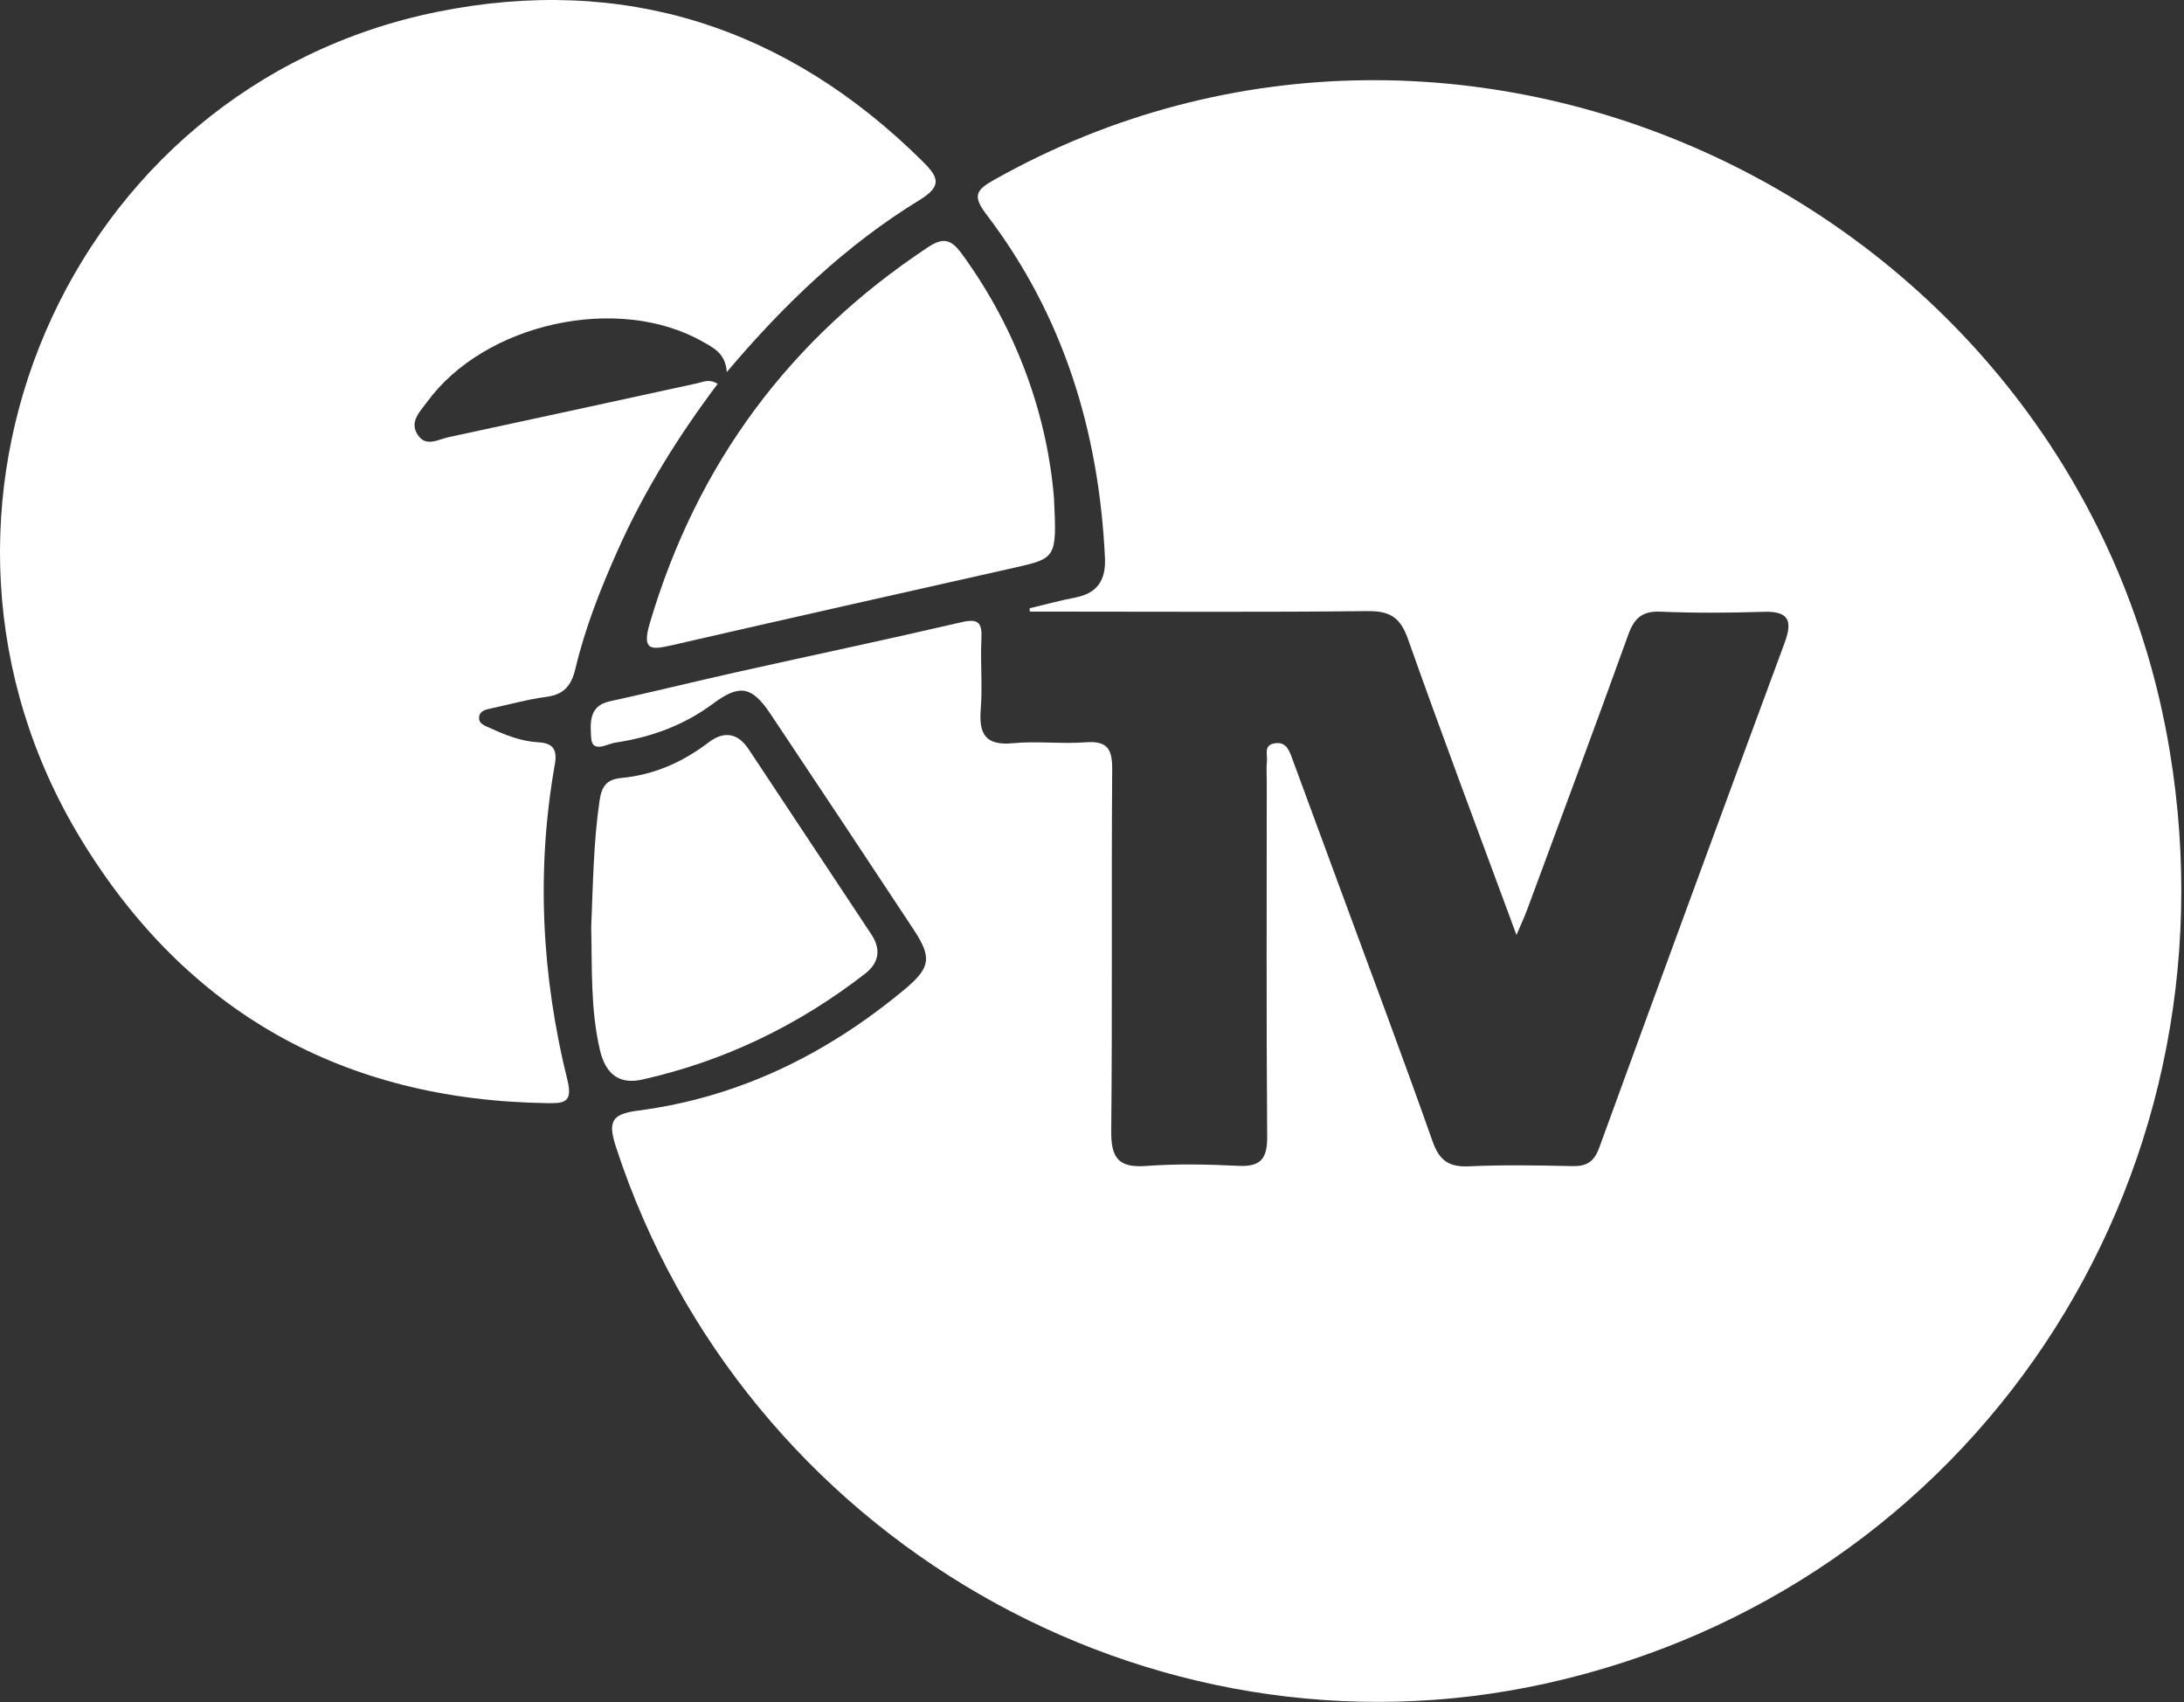 <?xml version="1.0" encoding="UTF-8" standalone="no"?><!DOCTYPE svg PUBLIC "-//W3C//DTD SVG 1.1//EN" "http://www.w3.org/Graphics/SVG/1.1/DTD/svg11.dtd"><svg width="100%" height="100%" viewBox="0 0 367 286" version="1.1" xmlns="http://www.w3.org/2000/svg" xmlns:xlink="http://www.w3.org/1999/xlink" xml:space="preserve" xmlns:serif="http://www.serif.com/" style="fill-rule:evenodd;clip-rule:evenodd;stroke-linejoin:round;stroke-miterlimit:2;"><rect x="0" y="0" width="367" height="286" fill="#333333" stroke="none"/><g><path d="M254.829,157.098c-6.34,-17.191 -12.466,-33.42 -18.248,-49.773c-1.294,-3.658 -3.095,-4.691 -6.802,-4.648c-17.254,0.196 -34.512,0.086 -51.768,0.085l-4.948,-0c-0.018,-0.186 -0.036,-0.373 -0.054,-0.559c2.548,-0.606 5.078,-1.303 7.647,-1.797c3.748,-0.72 5.202,-2.916 5.021,-6.712c-1.011,-21.22 -6.985,-40.723 -19.935,-57.684c-2.403,-3.147 -1.665,-4.121 1.337,-5.809c79.74,-44.824 182.313,4.913 197.499,95.828c12.188,72.969 -33.269,141.001 -104.788,156.825c-66.72,14.763 -134.885,-24.616 -156.268,-90.101c-1.396,-4.275 -0.798,-5.566 3.677,-6.148c16.938,-2.204 31.723,-9.471 44.818,-20.375c4.348,-3.62 4.623,-5.335 1.527,-10.023c-7.993,-12.104 -16.01,-24.193 -24.07,-36.252c-3.1,-4.637 -5.169,-5.065 -9.646,-1.732c-4.933,3.673 -10.47,5.656 -16.428,6.552c-1.398,0.21 -3.937,1.884 -4.066,-0.88c-0.097,-2.075 -0.53,-5.261 3.046,-6.041c7.195,-1.571 14.346,-3.345 21.533,-4.949c12.541,-2.798 25.115,-5.447 37.63,-8.356c2.822,-0.656 3.515,0.012 3.377,2.788c-0.196,3.943 0.195,7.924 -0.116,11.853c-0.334,4.216 0.852,6.117 5.403,5.682c4.042,-0.386 8.167,0.156 12.223,-0.151c3.609,-0.274 4.49,1.064 4.464,4.559c-0.151,20.242 0.043,40.486 -0.163,60.727c-0.046,4.511 1.192,6.241 5.822,5.898c5.149,-0.382 10.356,-0.281 15.521,-0.023c3.709,0.185 4.891,-1.125 4.863,-4.876c-0.15,-19.925 -0.071,-39.852 -0.07,-59.778c-0,-1.107 -0.096,-2.225 0.03,-3.318c0.127,-1.11 -0.626,-2.715 1.31,-3.02c1.86,-0.293 2.388,1.071 2.897,2.454c2.67,7.253 5.352,14.502 8.022,21.756c5.23,14.211 10.56,28.386 15.603,42.664c1.152,3.263 2.776,4.354 6.126,4.199c5.792,-0.268 11.607,-0.159 17.409,-0.035c2.386,0.05 3.62,-0.754 4.477,-3.105c10.313,-28.309 20.707,-56.588 31.158,-84.846c1.364,-3.69 0.681,-5.314 -3.502,-5.181c-5.798,0.184 -11.614,0.219 -17.408,-0.024c-3.089,-0.13 -4.388,1.137 -5.391,3.918c-5.561,15.433 -11.297,30.803 -16.986,46.189c-0.43,1.162 -0.962,2.286 -1.783,4.219" style="fill:#fff;fill-rule:nonzero;"/><path d="M120.596,64.492c-6.56,8.714 -12.294,17.908 -16.748,27.858c-2.903,6.484 -5.512,13.098 -7.162,20.018c-0.682,2.864 -1.946,4.337 -4.897,4.721c-3.096,0.403 -6.134,1.264 -9.198,1.919c-0.926,0.198 -2.002,0.406 -2.086,1.509c-0.088,1.148 1.085,1.454 1.894,1.827c2.573,1.183 5.23,2.228 8.078,2.375c2.553,0.131 3.176,1.344 2.759,3.699c-3.163,17.86 -2.218,35.593 2.13,53.122c0.95,3.829 -0.762,3.843 -3.438,3.805c-34.067,-0.484 -60.548,-15.16 -78.304,-44.32c-33.332,-54.741 -2.508,-126.47 59.939,-139.05c31.156,-6.276 58.622,2.486 81.471,25.133c2.651,2.627 3.374,4.118 -0.517,6.501c-12.282,7.52 -22.647,17.379 -32.388,28.902c-0.21,-3.124 -2.21,-4.059 -4.036,-5.097c-14.207,-8.08 -36.661,-3.166 -46.358,10.162c-1.162,1.598 -2.986,3.276 -1.545,5.483c1.384,2.118 3.441,0.768 5.17,0.398c13.941,-2.987 27.869,-6.034 41.801,-9.06c1.02,-0.221 2.033,-0.787 3.435,0.095" style="fill:#fff;fill-rule:nonzero;"/><path d="M177.114,83.762c0.48,9.915 0.371,10.038 -6.487,11.582c-19.243,4.334 -38.493,8.639 -57.715,13.065c-3.525,0.812 -5.084,0.913 -3.724,-3.686c7.938,-26.847 23.533,-47.807 46.721,-63.167c2.548,-1.688 3.877,-1.412 5.668,1.031c9.595,13.086 14.482,27.823 15.537,41.175" style="fill:#fff;fill-rule:nonzero;"/><path d="M99.348,155.738c0.305,-7.088 0.369,-14.177 1.404,-21.231c0.368,-2.505 1.259,-3.564 3.708,-3.799c5.422,-0.522 10.245,-2.636 14.587,-5.952c2.597,-1.984 4.918,-1.646 6.774,1.153c6.865,10.356 13.739,20.705 20.593,31.068c1.662,2.512 1.329,4.783 -1.056,6.632c-11.194,8.675 -23.646,14.688 -37.443,17.782c-4.015,0.9 -6.195,-1.114 -7.095,-4.943c-1.604,-6.828 -1.311,-13.782 -1.472,-20.71" style="fill:#fff;fill-rule:nonzero;"/></g></svg>